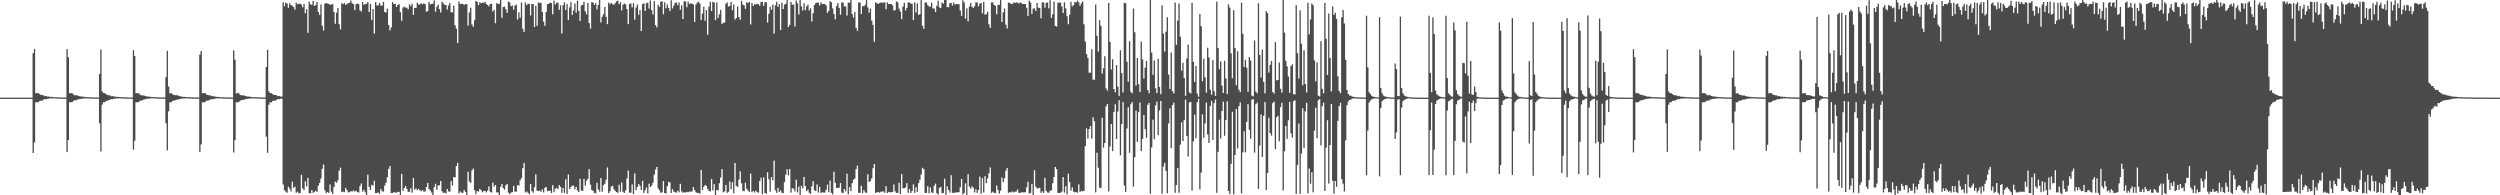 <?xml version="1.0" encoding="UTF-8"?>
<svg xmlns="http://www.w3.org/2000/svg" width="1920" height="150">
  <path d="M0 75.000h1v1.000H0zM1 75.000h1v1.000H1zM2 75.000h1v1.000H2zM3 75.000h1v1.000H3zM4 75.000h1v1.000H4zM5 75.000h1v1.000H5zM6 75.000h1v1.000H6zM7 75.000h1v1.000H7zM8 75.000h1v1.000H8zM9 75.000h1v1.000H9zM10 75.000h1v1.000H10zM11 75.000h1v1.000H11zM12 75.000h1v1.000H12zM13 75.000h1v1.000H13zM14 75.000h1v1.000H14zM15 75.000h1v1.000H15zM16 75.000h1v1.000H16zM17 75.000h1v1.000H17zM18 75.000h1v1.000H18zM19 75.000h1v1.000H19zM20 75.000h1v1.000H20zM21 75.000h1v1.000H21zM22 75.000h1v1.000H22zM23 75.000h1v1.000H23zM24 75.000h1v1.000H24zM25 40.865h1v76.641H25zM26 37.681h1v71.665H26zM27 71.635h1v6.862H27zM28 71.480h1v7.130H28zM29 71.546h1v6.862H29zM30 72.315h1v5.214H30zM31 72.984h1v4.305H31zM32 73.000h1v4.296H32zM33 73.322h1v3.138H33zM34 73.890h1v2.168H34zM35 73.666h1v2.502H35zM36 74.206h1v1.678H36zM37 74.142h1v1.616H37zM38 74.462h1v1.028H38zM39 74.332h1v1.289H39zM40 74.542h1v1.000H40zM41 74.593h1v1.000H41zM42 74.643h1v1.000H42zM43 74.707h1v1.000H43zM44 74.757h1v1.000H44zM45 74.808h1v1.000H45zM46 74.805h1v1.000H46zM47 74.828h1v1.000H47zM48 74.888h1v1.000H48zM49 74.870h1v1.000H49zM50 74.888h1v1.000H50zM51 37.807h1v78.999H51zM52 43.929h1v63.631H52zM53 71.638h1v6.887H53zM54 71.464h1v7.095H54zM55 71.679h1v6.729H55zM56 72.530h1v4.884H56zM57 73.297h1v3.623H57zM58 73.029h1v3.967H58zM59 73.299h1v3.129H59zM60 73.672h1v2.502H60zM61 74.055h1v1.904H61zM62 74.142h1v1.719H62zM63 74.146h1v1.598H63zM64 74.323h1v1.295H64zM65 74.565h1v1.000H65zM66 74.533h1v1.000H66zM67 74.670h1v1.000H67zM68 74.643h1v1.000H68zM69 74.716h1v1.000H69zM70 74.762h1v1.000H70zM71 74.810h1v1.000H71zM72 74.847h1v1.000H72zM73 74.831h1v1.000H73zM74 74.867h1v1.000H74zM75 74.888h1v1.000H75zM76 56.767h1v37.917H76zM77 37.999h1v78.349H77zM78 70.189h1v10.158H78zM79 71.461h1v7.072H79zM80 71.578h1v6.972H80zM81 72.336h1v5.200H81zM82 72.952h1v4.367H82zM83 73.160h1v3.774H83zM84 73.270h1v3.305H84zM85 73.920h1v2.151H85zM86 73.668h1v2.518H86zM87 74.229h1v1.634H87zM88 74.151h1v1.625H88zM89 74.382h1v1.257H89zM90 74.348h1v1.266H90zM91 74.540h1v1.000H91zM92 74.583h1v1.000H92zM93 74.643h1v1.000H93zM94 74.686h1v1.000H94zM95 74.776h1v1.000H95zM96 74.764h1v1.000H96zM97 74.812h1v1.000H97zM98 74.842h1v1.000H98zM99 74.831h1v1.000H99zM100 74.870h1v1.000H100zM101 74.886h1v1.000H101zM102 38.624h1v76.316H102zM103 43.023h1v65.051H103zM104 71.670h1v6.876H104zM105 71.459h1v7.137H105zM106 71.702h1v6.688H106zM107 72.512h1v4.921H107zM108 73.288h1v3.996H108zM109 73.141h1v3.738H109zM110 73.293h1v3.168H110zM111 73.679h1v2.502H111zM112 74.050h1v1.900H112zM113 74.155h1v1.687H113zM114 74.171h1v1.556H114zM115 74.327h1v1.298H115zM116 74.565h1v1.000H116zM117 74.535h1v1.000H117zM118 74.574h1v1.000H118zM119 74.645h1v1.000H119zM120 74.712h1v1.000H120zM121 74.764h1v1.000H121zM122 74.810h1v1.000H122zM123 74.837h1v1.000H123zM124 74.828h1v1.000H124zM125 74.867h1v1.000H125zM126 74.870h1v1.000H126zM127 59.306h1v35.298H127zM128 38.992h1v76.506H128zM129 66.410h1v19.162H129zM130 71.803h1v6.741H130zM131 71.461h1v7.153H131zM132 72.368h1v5.150H132zM133 72.947h1v4.376H133zM134 73.141h1v3.861H134zM135 73.112h1v3.495H135zM136 73.217h1v3.294H136zM137 73.672h1v2.522H137zM138 74.039h1v1.916H138zM139 74.144h1v1.614H139zM140 74.403h1v1.222H140zM141 74.334h1v1.282H141zM142 74.540h1v1.000H142zM143 74.538h1v1.000H143zM144 74.645h1v1.000H144zM145 74.691h1v1.000H145zM146 74.707h1v1.000H146zM147 74.757h1v1.000H147zM148 74.808h1v1.000H148zM149 74.849h1v1.000H149zM150 74.826h1v1.000H150zM151 74.872h1v1.000H151zM152 74.892h1v1.000H152zM153 41.988h1v74.739H153zM154 39.159h1v71.750H154zM155 71.649h1v6.887H155zM156 71.471h1v7.162H156zM157 71.542h1v6.802H157zM158 72.473h1v4.964H158zM159 72.956h1v4.303H159zM160 73.167h1v3.815H160zM161 73.263h1v3.207H161zM162 73.872h1v2.204H162zM163 73.663h1v2.518H163zM164 74.206h1v1.669H164zM165 74.160h1v1.593H165zM166 74.444h1v1.048H166zM167 74.352h1v1.252H167zM168 74.529h1v1.000H168zM169 74.586h1v1.000H169zM170 74.643h1v1.000H170zM171 74.702h1v1.000H171zM172 74.762h1v1.000H172zM173 74.817h1v1.000H173zM174 74.808h1v1.000H174zM175 74.828h1v1.000H175zM176 74.865h1v1.000H176zM177 74.870h1v1.000H177zM178 74.890h1v1.000H178zM179 38.697h1v78.397H179zM180 45.868h1v61.764H180zM181 71.766h1v6.757H181zM182 71.478h1v7.159H182zM183 71.681h1v6.676H183zM184 72.961h1v4.346H184zM185 73.247h1v3.587H185zM186 73.176h1v3.667H186zM187 73.315h1v3.163H187zM188 73.656h1v2.531H188zM189 74.050h1v1.893H189zM190 74.149h1v1.710H190zM191 74.181h1v1.545H191zM192 74.359h1v1.243H192zM193 74.581h1v1.000H193zM194 74.531h1v1.000H194zM195 74.668h1v1.000H195zM196 74.643h1v1.000H196zM197 74.721h1v1.000H197zM198 74.767h1v1.000H198zM199 74.805h1v1.000H199zM200 74.844h1v1.000H200zM201 74.824h1v1.000H201zM202 74.867h1v1.000H202zM203 74.888h1v1.000H203zM204 51.485h1v53.414H204zM205 38.315h1v79.047H205zM206 70.134h1v10.300H206zM207 71.487h1v7.024H207zM208 71.535h1v7.102H208zM209 72.322h1v5.180H209zM210 72.965h1v4.305H210zM211 72.869h1v4.390H211zM212 73.240h1v3.383H212zM213 73.904h1v2.117H213zM214 73.666h1v2.522H214zM215 74.206h1v1.639H215zM216 74.155h1v1.604H216zM217 1.703h1v140.014H217zM218 4.827h1v141.195H218zM219 2.035h1v145.164H219zM220 2.703h1v145.329H220zM221 5.967h1v137.457H221zM222 2.465h1v142.433H222zM223 3.877h1v143.198H223zM224 4.381h1v135.164H224zM225 5.438h1v138.831H225zM226 7.434h1v135.873H226zM227 2.032h1v145.974H227zM228 3.273h1v143.884H228zM229 2.856h1v145.605H229zM230 2.824h1v145.276H230zM231 3.543h1v130.685H231zM232 5.608h1v139.078H232zM233 2.978h1v143.035H233zM234 10.114h1v129.119H234zM235 7.054h1v136.057H235zM236 25.195h1v111.411H236zM237 1.339h1v147.004H237zM238 3.376h1v145.118H238zM239 3.699h1v142.250H239zM240 0.705h1v147.450H240zM241 4.610h1v142.699H241zM242 3.797h1v142.726H242zM243 1.460h1v145.827H243zM244 9.224h1v133.358H244zM245 11.440h1v129.062H245zM246 3.445h1v133.658H246zM247 19.753h1v109.914H247zM248 23.470h1v102.901H248zM249 2.939h1v143.179H249zM250 2.204h1v146.162H250zM251 2.751h1v144.724H251zM252 3.021h1v145.102H252zM253 3.719h1v137.906H253zM254 3.305h1v143.923H254zM255 3.211h1v145.729H255zM256 9.153h1v134.528H256zM257 18.295h1v121.159H257zM258 9.711h1v130.650H258zM259 6.205h1v132.266H259zM260 18.604h1v112.489H260zM261 22.533h1v106.167H261zM262 2.396h1v145.139H262zM263 3.227h1v143.937H263zM264 2.357h1v145.203H264zM265 3.738h1v140.618H265zM266 3.136h1v142.861H266zM267 2.348h1v145.402H267zM268 2.094h1v145.480H268zM269 0.364h1v146.434H269zM270 2.568h1v144.603H270zM271 3.195h1v143.028H271zM272 7.750h1v139.389H272zM273 3.314h1v143.101H273zM274 2.744h1v144.729H274zM275 3.154h1v144.756H275zM276 7.961h1v134.962H276zM277 8.871h1v132.003H277zM278 1.545h1v145.647H278zM279 3.728h1v141.994H279zM280 3.056h1v144.630H280zM281 2.888h1v147.102H281zM282 1.556h1v132.584H282zM283 9.258h1v134.198H283zM284 3.046h1v142.907H284zM285 15.466h1v126.462H285zM286 6.963h1v135.626H286zM287 25.816h1v112.988H287zM288 1.566h1v146.697H288zM289 4.241h1v143.980H289zM290 4.150h1v143.649H290zM291 2.335h1v146.349H291zM292 4.301h1v140.886H292zM293 4.173h1v142.712H293zM294 1.433h1v145.708H294zM295 9.240h1v133.363H295zM296 9.554h1v130.749H296zM297 6.578h1v129.428H297zM298 19.180h1v110.486H298zM299 23.380h1v104.121H299zM300 21.053h1v127.130H300zM301 1.591h1v146.784H301zM302 3.101h1v144.360H302zM303 2.900h1v145.045H303zM304 5.399h1v142.548H304zM305 3.852h1v143.452H305zM306 3.149h1v144.260H306zM307 9.373h1v140.625H307zM308 15.932h1v117.636H308zM309 5.763h1v140.808H309zM310 5.111h1v139.293H310zM311 5.855h1v137.011H311zM312 5.903h1v139.172H312zM313 7.180h1v140.165H313zM314 3.259h1v144.061H314zM315 4.745h1v139.906H315zM316 2.843h1v145.134H316zM317 11.490h1v125.185H317zM318 6.068h1v139.549H318zM319 6.070h1v138.629H319zM320 2.065h1v144.019H320zM321 3.516h1v141.579H321zM322 3.255h1v142.918H322zM323 2.543h1v144.367H323zM324 3.307h1v142.628H324zM325 2.513h1v144.596H325zM326 3.161h1v143.946H326zM327 9.036h1v134.649H327zM328 8.526h1v131.992H328zM329 1.479h1v143.628H329zM330 3.392h1v143.019H330zM331 2.971h1v144.914H331zM332 2.902h1v147.095H332zM333 0.259h1v143.413H333zM334 8.890h1v132.285H334zM335 5.212h1v140.504H335zM336 3.655h1v138.840H336zM337 7.008h1v135.310H337zM338 9.581h1v129.362H338zM339 1.250h1v145.663H339zM340 2.561h1v145.546H340zM341 3.710h1v144.299H341zM342 3.848h1v144.752H342zM343 7.388h1v137.778H343zM344 4.211h1v142.793H344zM345 2.321h1v144.894H345zM346 9.354h1v129.760H346zM347 9.503h1v133.042H347zM348 4.353h1v131.648H348zM349 19.400h1v116.872H349zM350 22.053h1v105.428H350zM351 33.087h1v91.988H351zM352 1.122h1v147.457H352zM353 3.104h1v143.955H353zM354 2.946h1v145.033H354zM355 3.049h1v145.036H355zM356 3.852h1v142.051H356zM357 3.145h1v144.285H357zM358 3.154h1v146.844H358zM359 19.720h1v112.225H359zM360 9.563h1v129.913H360zM361 5.866h1v134.605H361zM362 18.803h1v112.061H362zM363 20.549h1v108.868H363zM364 15.459h1v130.694H364zM365 0.643h1v148.437H365zM366 1.492h1v145.251H366zM367 3.914h1v143.218H367zM368 1.726h1v143.301H368zM369 2.504h1v143.587H369zM370 2.035h1v145.603H370zM371 2.216h1v144.539H371zM372 1.279h1v145.283H372zM373 3.003h1v144.777H373zM374 3.866h1v142.536H374zM375 4.910h1v138.245H375zM376 3.051h1v144.237H376zM377 2.877h1v144.969H377zM378 8.871h1v131.422H378zM379 7.654h1v135.596H379zM380 17.816h1v124.246H380zM381 2.403h1v145.342H381zM382 3.243h1v144.592H382zM383 2.879h1v147.118H383zM384 0.000h1v143.495H384zM385 13.733h1v127.457H385zM386 5.312h1v139.174H386zM387 5.127h1v140.570H387zM388 7.132h1v135.093H388zM389 9.853h1v131.474H389zM390 1.172h1v146.766H390zM391 1.918h1v147.231H391zM392 4.790h1v143.145H392zM393 4.207h1v143.392H393zM394 7.349h1v135.393H394zM395 4.282h1v142.843H395zM396 3.513h1v143.717H396zM397 14.955h1v127.290H397zM398 9.439h1v133.083H398zM399 13.584h1v124.963H399zM400 2.023h1v134.857H400zM401 22.083h1v107.092H401zM402 24.637h1v100.426H402zM403 1.927h1v145.818H403zM404 3.921h1v143.140H404zM405 2.923h1v145.063H405zM406 3.053h1v146.155H406zM407 11.856h1v129.435H407zM408 3.026h1v143.768H408zM409 3.195h1v144.788H409zM410 20.778h1v123.056H410zM411 4.431h1v129.494H411zM412 19.762h1v126.691H412zM413 1.911h1v144.852H413zM414 2.463h1v143.889H414zM415 2.042h1v145.264H415zM416 9.144h1v136.292H416zM417 16.589h1v131.154H417zM418 19.782h1v124.409H418zM419 9.148h1v134.489H419zM420 3.179h1v143.738H420zM421 2.854h1v143.717H421zM422 1.980h1v144.507H422zM423 2.353h1v145.894H423zM424 11.021h1v131.152H424zM425 0.476h1v147.130H425zM426 3.474h1v141.488H426zM427 2.044h1v142.264H427zM428 2.076h1v143.170H428zM429 7.519h1v134.608H429zM430 4.118h1v139.384H430zM431 25.758h1v122.303H431zM432 3.873h1v140.460H432zM433 1.792h1v146.336H433zM434 7.674h1v129.996H434zM435 3.129h1v145.743H435zM436 15.443h1v118.542H436zM437 5.644h1v139.597H437zM438 1.671h1v141.932H438zM439 11.522h1v130.980H439zM440 8.112h1v134.514H440zM441 2.731h1v142.630H441zM442 9.762h1v133.820H442zM443 0.524h1v145.679H443zM444 8.331h1v139.206H444zM445 16.129h1v121.170H445zM446 4.170h1v142.110H446zM447 3.838h1v142.815H447zM448 1.371h1v136.004H448zM449 8.718h1v133.779H449zM450 11.023h1v127.842H450zM451 2.184h1v135.079H451zM452 17.715h1v112.173H452zM453 21.986h1v119.849H453zM454 1.616h1v144.260H454zM455 1.884h1v144.683H455zM456 3.726h1v144.408H456zM457 2.387h1v146.084H457zM458 7.146h1v133.230H458zM459 3.854h1v141.650H459zM460 0.000h1v147.086H460zM461 17.194h1v119.527H461zM462 12.838h1v134.395H462zM463 10.954h1v131.287H463zM464 5.399h1v135.745H464zM465 12.872h1v125.132H465zM466 18.517h1v110.099H466zM467 2.003h1v146.308H467zM468 3.298h1v143.607H468zM469 2.220h1v141.044H469zM470 3.218h1v139.414H470zM471 3.715h1v141.566H471zM472 2.428h1v144.216H472zM473 0.964h1v146.482H473zM474 0.526h1v147.592H474zM475 3.204h1v138.691H475zM476 1.756h1v145.560H476zM477 7.970h1v132.088H477zM478 3.575h1v143.779H478zM479 2.666h1v145.509H479zM480 3.328h1v142.973H480zM481 6.976h1v130.179H481zM482 18.517h1v112.454H482zM483 3.069h1v144.889H483zM484 2.609h1v145.340H484zM485 5.658h1v136.008H485zM486 2.479h1v146.526H486zM487 15.177h1v118.037H487zM488 5.772h1v140.325H488zM489 3.539h1v140.080H489zM490 11.435h1v129.806H490zM491 7.690h1v135.006H491zM492 23.870h1v122.122H492zM493 3.113h1v135.802H493zM494 2.534h1v145.567H494zM495 8.471h1v137.666H495zM496 2.477h1v141.431H496zM497 1.991h1v146.523H497zM498 6.573h1v134.480H498zM499 0.304h1v143.301H499zM500 7.800h1v134.690H500zM501 11.119h1v129.240H501zM502 0.806h1v133.356H502zM503 19.370h1v110.834H503zM504 21.096h1v107.112H504zM505 3.710h1v141.016H505zM506 5.299h1v140.916H506zM507 1.289h1v146.782H507zM508 0.959h1v146.738H508zM509 10.909h1v128.165H509zM510 1.769h1v146.489H510zM511 6.377h1v142.266H511zM512 3.385h1v139.645H512zM513 6.070h1v133.479H513zM514 8.537h1v131.630H514zM515 0.224h1v147.974H515zM516 6.480h1v138.771H516zM517 4.330h1v142.788H517zM518 2.222h1v145.326H518zM519 1.920h1v146.157H519zM520 3.989h1v142.422H520zM521 1.868h1v145.864H521zM522 7.404h1v133.731H522zM523 4.120h1v142.813H523zM524 14.664h1v133.374H524zM525 0.961h1v146.674H525zM526 1.094h1v146.796H526zM527 5.550h1v141.822H527zM528 1.250h1v146.464H528zM529 3.005h1v144.111H529zM530 2.440h1v144.704H530zM531 2.925h1v144.120H531zM532 3.335h1v140.273H532zM533 16.889h1v129.055H533zM534 3.417h1v144.184H534zM535 1.955h1v146.292H535zM536 1.355h1v146.754H536zM537 2.774h1v145.983H537zM538 15.344h1v115.155H538zM539 10.373h1v135.434H539zM540 5.205h1v138.322H540zM541 15.912h1v126.109H541zM542 7.793h1v134.928H542zM543 26.685h1v118.366H543zM544 5.129h1v141.458H544zM545 1.332h1v145.713H545zM546 8.494h1v128.913H546zM547 1.369h1v144.889H547zM548 1.959h1v139.462H548zM549 15.470h1v134.528H549zM550 1.826h1v144.024H550zM551 13.765h1v132.420H551zM552 10.982h1v129.721H552zM553 7.514h1v128.893H553zM554 18.361h1v111.465H554zM555 17.402h1v130.316H555zM556 17.370h1v129.632H556zM557 2.914h1v139.124H557zM558 1.918h1v146.217H558zM559 5.054h1v142.232H559zM560 4.532h1v134.839H560zM561 1.540h1v143.841H561zM562 7.885h1v132.152H562zM563 3.500h1v144.871H563zM564 15.047h1v110.092H564zM565 13.811h1v128.963H565zM566 5.010h1v138.563H566zM567 13.037h1v124.871H567zM568 15.163h1v116.496H568zM569 0.668h1v140.062H569zM570 3.520h1v143.010H570zM571 4.035h1v142.843H571zM572 6.816h1v133.527H572zM573 1.707h1v143.280H573zM574 2.408h1v143.921H574zM575 1.497h1v145.912H575zM576 18.782h1v114.537H576zM577 2.271h1v145.372H577zM578 4.562h1v142.058H578zM579 3.255h1v144.564H579zM580 3.399h1v143.019H580zM581 2.989h1v144.498H581zM582 3.241h1v144.729H582zM583 4.424h1v134.592H583zM584 1.483h1v135.001H584zM585 1.435h1v147.663H585zM586 4.454h1v131.747H586zM587 1.614h1v146.516H587zM588 1.632h1v147.166H588zM589 17.281h1v115.027H589zM590 10.595h1v127.059H590zM591 5.166h1v142.017H591zM592 7.402h1v128.533H592zM593 3.445h1v135.017H593zM594 25.859h1v97.543H594zM595 4.035h1v142.083H595zM596 1.346h1v146.789H596zM597 5.283h1v138.984H597zM598 3.195h1v144.255H598zM599 23.110h1v122.994H599zM600 2.069h1v145.885H600zM601 6.958h1v141.467H601zM602 3.506h1v136.398H602zM603 2.950h1v131.129H603zM604 0.000h1v130.019H604zM605 20.787h1v113.921H605zM606 19.025h1v110.820H606zM607 1.474h1v146.468H607zM608 3.719h1v140.817H608zM609 3.493h1v141.371H609zM610 20.403h1v126.604H610zM611 0.364h1v137.620H611zM612 2.536h1v145.251H612zM613 11.128h1v132.195H613zM614 0.000h1v149.998H614zM615 4.893h1v137.856H615zM616 8.077h1v136.562H616zM617 2.557h1v133.319H617zM618 7.757h1v135.166H618zM619 4.960h1v141.872H619zM620 3.603h1v142.012H620zM621 8.091h1v139.952H621zM622 6.420h1v142.424H622zM623 16.512h1v126.604H623zM624 10.110h1v129.041H624zM625 3.861h1v142.268H625zM626 2.362h1v144.358H626zM627 1.891h1v139.739H627zM628 2.042h1v145.871H628zM629 4.159h1v139.313H629zM630 1.897h1v146.255H630zM631 3.101h1v144.511H631zM632 2.962h1v144.903H632zM633 3.113h1v144.759H633zM634 4.189h1v141.593H634zM635 9.890h1v131.893H635zM636 8.313h1v139.352H636zM637 0.762h1v137.904H637zM638 1.842h1v146.235H638zM639 6.464h1v142.804H639zM640 10.808h1v121.088H640zM641 14.845h1v125.555H641zM642 4.665h1v139.609H642zM643 2.266h1v142.175H643zM644 6.104h1v138.023H644zM645 11.288h1v129.302H645zM646 1.872h1v146.082H646zM647 1.875h1v146.276H647zM648 4.868h1v140.261H648zM649 4.939h1v142.072H649zM650 12.003h1v121.367H650zM651 1.952h1v147.153H651zM652 2.179h1v141.568H652zM653 0.011h1v146.871H653zM654 10.796h1v129.916H654zM655 13.451h1v124.649H655zM656 9.059h1v128.046H656zM657 21.423h1v108.465H657zM658 23.728h1v103.443H658zM659 1.875h1v146.251H659zM660 1.875h1v146.253H660zM661 10.824h1v131.820H661zM662 4.688h1v143.681H662zM663 4.866h1v141.051H663zM664 3.662h1v144.095H664zM665 0.000h1v148.116H665zM666 5.754h1v128.064H666zM667 9.743h1v130.030H667zM668 6.587h1v132.436H668zM669 15.768h1v121.149H669zM670 19.114h1v110.044H670zM671 32.103h1v93.787H671zM672 1.927h1v146.228H672zM673 2.472h1v145.251H673zM674 3.010h1v144.356H674zM675 2.431h1v145.592H675zM676 1.875h1v145.404H676zM677 2.209h1v144.846H677zM678 1.859h1v145.196H678zM679 1.826h1v146.175H679zM680 7.054h1v135.954H680zM681 1.891h1v146.258H681zM682 3.108h1v144.234H682zM683 3.058h1v144.713H683zM684 3.108h1v144.523H684zM685 4.090h1v143.420H685zM686 8.064h1v133.669H686zM687 7.789h1v139.174H687zM688 1.124h1v146.997H688zM689 1.781h1v146.331H689zM690 6.654h1v133.770H690zM691 8.933h1v139.991H691zM692 14.687h1v118.980H692zM693 4.996h1v139.581H693zM694 2.161h1v142.431H694zM695 8.043h1v135.892H695zM696 6.091h1v134.539H696zM697 1.872h1v146.223H697zM698 1.913h1v143.264H698zM699 2.701h1v145.461H699zM700 2.861h1v143.871H700zM701 15.470h1v126.125H701zM702 1.801h1v146.322H702zM703 9.693h1v134.072H703zM704 2.637h1v144.857H704zM705 11.465h1v129.163H705zM706 10.815h1v127.235H706zM707 0.055h1v133.999H707zM708 19.782h1v109.085H708zM709 22.131h1v107.762H709zM710 1.934h1v146.210H710zM711 1.877h1v146.249H711zM712 3.967h1v139.075H712zM713 4.935h1v143.562H713zM714 5.193h1v138.744H714zM715 1.991h1v145.809H715zM716 6.466h1v141.673H716zM717 6.628h1v136.022H717zM718 9.224h1v131.804H718zM719 4.417h1v143.976H719zM720 0.595h1v148.817H720zM721 5.676h1v138.622H721zM722 6.173h1v137.272H722zM723 1.891h1v146.473H723zM724 2.769h1v145.365H724zM725 0.000h1v137.274H725zM726 0.000h1v149.611H726zM727 5.450h1v137.720H727zM728 5.537h1v140.382H728zM729 2.518h1v145.399H729zM730 2.206h1v132.355H730zM731 4.227h1v143.880H731zM732 1.870h1v146.269H732zM733 3.575h1v144.392H733zM734 3.040h1v144.669H734zM735 3.149h1v144.601H735zM736 3.225h1v144.315H736zM737 8.096h1v135.674H737zM738 12.170h1v125.272H738zM739 0.197h1v149.146H739zM740 1.911h1v146.288H740zM741 14.298h1v126.551H741zM742 6.374h1v143.369H742zM743 16.340h1v117.469H743zM744 5.093h1v138.272H744zM745 2.232h1v142.712H745zM746 5.196h1v137.913H746zM747 6.102h1v138.080H747zM748 4.836h1v142.950H748zM749 1.840h1v143.481H749zM750 1.916h1v146.221H750zM751 4.926h1v140.984H751zM752 2.822h1v132.820H752zM753 2.332h1v146.464H753zM754 10.206h1v126.624H754zM755 1.408h1v146.388H755zM756 11.261h1v123.997H756zM757 10.867h1v129.877H757zM758 9.002h1v128.075H758zM759 18.633h1v114.480H759zM760 21.421h1v107.142H760zM761 1.875h1v146.255H761zM762 1.875h1v145.329H762zM763 3.777h1v144.349H763zM764 4.617h1v143.683H764zM765 10.915h1v131.545H765zM766 3.728h1v142.191H766zM767 3.781h1v144.896H767zM768 0.000h1v146.434H768zM769 16.871h1v119.476H769zM770 9.487h1v130.316H770zM771 6.480h1v130.522H771zM772 18.890h1v112.166H772zM773 21.854h1v107.240H773zM774 1.881h1v146.251H774zM775 2.184h1v145.274H775zM776 2.996h1v144.756H776zM777 2.955h1v144.113H777zM778 1.875h1v145.908H778zM779 2.225h1v145.045H779zM780 1.849h1v145.212H780zM781 1.996h1v143.527H781zM782 2.740h1v145.367H782zM783 1.813h1v146.333H783zM784 2.529h1v145.086H784zM785 3.056h1v144.649H785zM786 3.053h1v144.711H786zM787 3.101h1v144.495H787zM788 5.921h1v137.906H788zM789 12.218h1v127.293H789zM790 0.451h1v148.208H790zM791 1.950h1v146.173H791zM792 10.668h1v130.547H792zM793 6.610h1v143.388H793zM794 6.418h1v124.372H794zM795 8.331h1v135.004H795zM796 2.319h1v142.385H796zM797 5.818h1v138.753H797zM798 6.111h1v138.132H798zM799 14.083h1v134.045H799zM800 1.865h1v145.004H800zM801 1.886h1v146.253H801zM802 5.928h1v130.627H802zM803 2.179h1v144.399H803zM804 1.902h1v145.898H804zM805 6.436h1v141.632H805zM806 0.144h1v146.370H806zM807 13.728h1v132.381H807zM808 10.913h1v129.815H808zM809 1.241h1v134.731H809zM810 19.860h1v108.371H810zM811 20.375h1v109.504H811zM812 1.975h1v146.169H812zM813 2.090h1v146.036H813zM814 1.875h1v146.249H814zM815 4.912h1v142.243H815zM816 10.048h1v125.919H816zM817 1.813h1v146.116H817zM818 6.519h1v136.501H818zM819 12.499h1v136.761H819zM820 18.571h1v114.770H820zM821 11.304h1v128.558H821zM822 1.371h1v145.074H822zM823 4.866h1v138.984H823zM824 3.923h1v143.280H824zM825 1.659h1v146.027H825zM826 1.845h1v145.631H826zM827 0.433h1v147.640H827zM828 1.673h1v139.950H828zM829 4.509h1v142.868H829zM830 2.598h1v143.951H830zM831 1.112h1v145.876H831zM832 18.615h1v127.936H832zM833 31.911h1v80.358H833zM834 41.597h1v57.012H834zM835 44.524h1v61.947H835zM836 55.801h1v43.309H836zM837 55.783h1v41.006H837zM838 37.832h1v68.596H838zM839 61.121h1v28.935H839zM840 61.256h1v31.863H840zM841 3.481h1v144.285H841zM842 27.431h1v89.843H842zM843 39.606h1v89.234H843zM844 15.482h1v128.567H844zM845 19.819h1v124.702H845zM846 56.568h1v33.902H846zM847 52.425h1v61.008H847zM848 43.160h1v66.655H848zM849 67.918h1v13.726H849zM850 69.523h1v10.359H850zM851 2.273h1v144.711H851zM852 32.201h1v80.331H852zM853 53.336h1v41.911H853zM854 45.493h1v70.589H854zM855 68.333h1v17.731H855zM856 70.880h1v9.185H856zM857 49.960h1v56.731H857zM858 66.550h1v19.102H858zM859 73.613h1v3.339H859zM860 38.644h1v80.642H860zM861 56.124h1v39.221H861zM862 71.029h1v7.471H862zM863 2.101h1v140.373H863zM864 2.490h1v144.852H864zM865 47.475h1v51.258H865zM866 62.789h1v19.572H866zM867 31.680h1v85.703H867zM868 70.468h1v9.554H868zM869 71.686h1v6.761H869zM870 6.571h1v136.768H870zM871 24.792h1v95.959H871zM872 65.664h1v19.254H872zM873 44.520h1v64.453H873zM874 64.636h1v21.476H874zM875 70.745h1v7.956H875zM876 31.835h1v84.167H876zM877 45.634h1v61.070H877zM878 60.381h1v27.926H878zM879 51.970h1v47.264H879zM880 46.880h1v58.971H880zM881 69.152h1v11.343H881zM882 71.651h1v7.416H882zM883 0.000h1v148.773H883zM884 40.398h1v72.826H884zM885 57.433h1v34.463H885zM886 46.539h1v60.354H886zM887 67.838h1v13.103H887zM888 71.457h1v6.567H888zM889 45.074h1v58.811H889zM890 66.799h1v17.924H890zM891 72.352h1v5.214H891zM892 4.090h1v144.701H892zM893 25.756h1v102.084H893zM894 39.651h1v85.380H894zM895 24.319h1v106.979H895zM896 13.268h1v135.139H896zM897 57.266h1v37.560H897zM898 68.374h1v14.763H898zM899 40.334h1v73.544H899zM900 70.070h1v10.567H900zM901 71.736h1v7.098H901zM902 1.962h1v146.043H902zM903 34.481h1v107.579H903zM904 15.841h1v113.081H904zM905 2.680h1v145.322H905zM906 28.162h1v82.928H906zM907 54.298h1v39.711H907zM908 48.203h1v60.118H908zM909 59.946h1v32.364H909zM910 73.569h1v2.941H910zM911 44.923h1v59.493H911zM912 34.181h1v86.018H912zM913 71.029h1v7.624H913zM914 71.725h1v6.557H914zM915 2.170h1v144.221H915zM916 47.500h1v61.066H916zM917 62.890h1v25.124H917zM918 50.658h1v55.440H918zM919 71.812h1v6.635H919zM920 74.265h1v1.611H920zM921 10.778h1v134.679H921zM922 20.073h1v112.543H922zM923 62.341h1v25.534H923zM924 45.087h1v60.709H924zM925 59.395h1v35.431H925zM926 71.107h1v7.732H926zM927 36.669h1v66.648H927zM928 44.202h1v65.630H928zM929 68.873h1v12.513H929zM930 72.723h1v4.772H930zM931 46.186h1v61.304H931zM932 70.107h1v9.107H932zM933 73.714h1v2.751H933zM934 1.234h1v146.837H934zM935 36.937h1v79.637H935zM936 53.144h1v38.832H936zM937 47.145h1v59.159H937zM938 65.682h1v19.595H938zM939 71.496h1v6.594H939zM940 46.671h1v57.630H940zM941 60.276h1v31.918H941zM942 72.283h1v5.511H942zM943 3.300h1v143.385H943zM944 5.885h1v143.184H944zM945 40.940h1v84.879H945zM946 60.088h1v25.800H946zM947 7.777h1v141.447H947zM948 36.850h1v82.137H948zM949 65.492h1v18.201H949zM950 39.342h1v74.615H950zM951 68.855h1v12.778H951zM952 70.754h1v7.908H952zM953 1.973h1v146.622H953zM954 25.955h1v90.964H954zM955 51.389h1v49.471H955zM956 45.918h1v71.123H956zM957 52.020h1v41.576H957zM958 70.516h1v9.521H958zM959 43.803h1v55.877H959zM960 46.490h1v60.081H960zM961 73.462h1v3.051H961zM962 74.052h1v2.097H962zM963 31.071h1v86.135H963zM964 70.226h1v9.840H964zM965 71.667h1v7.180H965zM966 2.497h1v142.541H966zM967 42.171h1v69.660H967zM968 59.621h1v28.301H968zM969 38.132h1v82.397H969zM970 62.798h1v26.198H970zM971 71.658h1v6.795H971zM972 8.617h1v137.336H972zM973 10.103h1v122.704H973zM974 55.749h1v34.731H974zM975 49.800h1v52.329H975zM976 46.861h1v57.305H976zM977 70.676h1v8.517H977zM978 71.869h1v6.157H978zM979 32.357h1v82.196H979zM980 61.688h1v28.306H980zM981 61.452h1v27.551H981zM982 47.992h1v60.512H982zM983 68.161h1v14.044H983zM984 71.205h1v7.732H984zM985 0.000h1v146.214H985zM986 25.051h1v91.118H986zM987 46.726h1v49.974H987zM988 50.958h1v55.639H988zM989 58.765h1v33.616H989zM990 71.310h1v6.995H990zM991 50.681h1v51.741H991zM992 49.352h1v56.374H992zM993 72.340h1v5.358H993zM994 72.528h1v4.495H994zM995 3.939h1v144.971H995zM996 40.821h1v85.803H996zM997 60.347h1v34.486H997zM998 7.919h1v140.991H998zM999 33.575h1v84.332H999zM1000 65.488h1v17.651H1000zM1001 38.605h1v75.092H1001zM1002 64.437h1v21.018H1002zM1003 71.017h1v8.009H1003zM1004 2.156h1v146.361H1004zM1005 26.379h1v103.125H1005zM1006 14.955h1v126.215H1006zM1007 2.689h1v129.618H1007zM1008 3.992h1v143.694H1008zM1009 46.365h1v53.929H1009zM1010 62.487h1v20.304H1010zM1011 47.921h1v58.276H1011zM1012 73.414h1v3.534H1012zM1013 74.082h1v2.060H1013zM1014 31.641h1v80.013H1014zM1015 68.177h1v13.406H1015zM1016 71.640h1v7.212H1016zM1017 2.257h1v144.381H1017zM1018 29.823h1v83.478H1018zM1019 57.568h1v34.726H1019zM1020 10.343h1v130.680H1020zM1021 44.515h1v66.907H1021zM1022 70.264h1v9.556H1022zM1023 5.019h1v133.781H1023zM1024 11.410h1v137.398H1024zM1025 9.837h1v129.140H1025zM1026 14.477h1v128.959H1026zM1027 58.601h1v34.232H1027zM1028 69.935h1v11.575H1028zM1029 71.555h1v7.450H1029zM1030 13.316h1v124.260H1030zM1031 7.711h1v133.351H1031zM1032 18.089h1v129.009H1032zM1033 45.863h1v61.910H1033zM1034 69.047h1v11.785H1034zM1035 72.208h1v5.701H1035zM1036 73.338h1v3.456H1036zM1037 73.551h1v2.891H1037zM1038 74.117h1v1.630H1038zM1039 74.288h1v1.270H1039zM1040 74.501h1v1.000H1040zM1041 74.652h1v1.000H1041zM1042 74.748h1v1.000H1042zM1043 74.778h1v1.000H1043zM1044 74.833h1v1.000H1044zM1045 74.870h1v1.000H1045zM1046 74.881h1v1.000H1046zM1047 74.899h1v1.000H1047zM1048 74.922h1v1.000H1048zM1049 12.092h1v122.495H1049zM1050 51.720h1v48.461H1050zM1051 70.878h1v7.846H1051zM1052 72.205h1v4.935H1052zM1053 73.565h1v2.703H1053zM1054 74.215h1v1.687H1054zM1055 74.426h1v1.213H1055zM1056 74.615h1v1.000H1056zM1057 74.689h1v1.000H1057zM1058 74.842h1v1.000H1058zM1059 13.193h1v122.273H1059zM1060 67.490h1v15.553H1060zM1061 71.619h1v6.084H1061zM1062 73.311h1v3.381H1062zM1063 74.009h1v2.161H1063zM1064 74.224h1v1.655H1064zM1065 74.476h1v1.000H1065zM1066 74.682h1v1.000H1066zM1067 74.762h1v1.000H1067zM1068 74.847h1v1.000H1068zM1069 74.886h1v1.000H1069zM1070 74.902h1v1.000H1070zM1071 48.731h1v57.964H1071zM1072 53.025h1v48.688H1072zM1073 73.604h1v2.921H1073zM1074 73.865h1v2.293H1074zM1075 12.822h1v121.749H1075zM1076 67.641h1v14.989H1076zM1077 71.679h1v6.079H1077zM1078 73.336h1v3.488H1078zM1079 73.931h1v2.232H1079zM1080 74.233h1v1.657H1080zM1081 74.464h1v1.000H1081zM1082 74.668h1v1.000H1082zM1083 74.739h1v1.000H1083zM1084 74.849h1v1.000H1084zM1085 74.879h1v1.000H1085zM1086 74.899h1v1.000H1086zM1087 74.929h1v1.000H1087zM1088 74.940h1v1.000H1088zM1089 74.950h1v1.000H1089zM1090 74.961h1v1.000H1090zM1091 74.979h1v1.000H1091zM1092 74.984h1v1.000H1092zM1093 74.989h1v1.000H1093zM1094 74.991h1v1.000H1094zM1095 74.993h1v1.000H1095zM1096 74.993h1v1.000H1096zM1097 12.051h1v122.440H1097zM1098 55.987h1v44.069H1098zM1099 70.857h1v7.869H1099zM1100 13.326h1v121.040H1100zM1101 26.113h1v88.854H1101zM1102 69.573h1v10.240H1102zM1103 72.320h1v4.928H1103zM1104 73.288h1v3.305H1104zM1105 74.043h1v1.952H1105zM1106 74.318h1v1.373H1106zM1107 74.572h1v1.000H1107zM1108 74.638h1v1.000H1108zM1109 74.773h1v1.000H1109zM1110 12.108h1v122.491H1110zM1111 59.946h1v24.944H1111zM1112 71.649h1v6.210H1112zM1113 72.883h1v4.259H1113zM1114 73.961h1v2.319H1114zM1115 74.217h1v1.657H1115zM1116 17.171h1v117.323H1116zM1117 23.270h1v84.917H1117zM1118 69.326h1v10.728H1118zM1119 72.256h1v4.974H1119zM1120 73.471h1v3.204H1120zM1121 74.149h1v1.689H1121zM1122 74.332h1v1.259H1122zM1123 48.221h1v60.519H1123zM1124 48.569h1v60.970H1124zM1125 56.392h1v32.986H1125zM1126 16.688h1v116.457H1126zM1127 58.184h1v27.358H1127zM1128 71.841h1v6.223H1128zM1129 46.859h1v63.000H1129zM1130 72.523h1v6.633H1130zM1131 72.890h1v4.317H1131zM1132 66.401h1v18.922H1132zM1133 70.718h1v8.430H1133zM1134 74.268h1v1.595H1134zM1135 74.561h1v1.000H1135zM1136 74.737h1v1.000H1136zM1137 74.794h1v1.000H1137zM1138 74.854h1v1.000H1138zM1139 74.906h1v1.000H1139zM1140 74.920h1v1.000H1140zM1141 74.947h1v1.000H1141zM1142 74.970h1v1.000H1142zM1143 74.973h1v1.000H1143zM1144 74.979h1v1.000H1144zM1145 74.986h1v1.000H1145zM1146 74.991h1v1.000H1146zM1147 74.993h1v1.000H1147zM1148 74.995h1v1.000H1148zM1149 74.995h1v1.000H1149zM1150 74.995h1v1.000H1150zM1151 17.235h1v116.441H1151zM1152 23.545h1v103.269H1152zM1153 69.447h1v11.124H1153zM1154 71.640h1v5.619H1154zM1155 73.480h1v3.204H1155zM1156 74.194h1v1.625H1156zM1157 74.231h1v1.659H1157zM1158 74.474h1v1.000H1158zM1159 74.684h1v1.000H1159zM1160 74.764h1v1.000H1160zM1161 13.859h1v120.431H1161zM1162 56.426h1v44.330H1162zM1163 70.889h1v7.670H1163zM1164 72.221h1v4.932H1164zM1165 73.547h1v2.740H1165zM1166 74.222h1v1.659H1166zM1167 74.426h1v1.204H1167zM1168 74.613h1v1.000H1168zM1169 74.698h1v1.000H1169zM1170 74.844h1v1.000H1170zM1171 74.847h1v1.000H1171zM1172 74.904h1v1.000H1172zM1173 74.924h1v1.000H1173zM1174 47.015h1v63.194H1174zM1175 73.155h1v3.646H1175zM1176 73.849h1v2.392H1176zM1177 17.008h1v118.021H1177zM1178 57.259h1v43.025H1178zM1179 70.599h1v7.883H1179zM1180 72.043h1v5.244H1180zM1181 73.650h1v2.687H1181zM1182 74.210h1v1.678H1182zM1183 74.414h1v1.225H1183zM1184 74.645h1v1.000H1184zM1185 74.666h1v1.000H1185zM1186 74.833h1v1.000H1186zM1187 74.847h1v1.000H1187zM1188 74.899h1v1.000H1188zM1189 74.918h1v1.000H1189zM1190 74.936h1v1.000H1190zM1191 74.950h1v1.000H1191zM1192 74.961h1v1.000H1192zM1193 74.979h1v1.000H1193zM1194 74.982h1v1.000H1194zM1195 74.986h1v1.000H1195zM1196 74.991h1v1.000H1196zM1197 74.993h1v1.000H1197zM1198 74.993h1v1.000H1198zM1199 16.763h1v116.228H1199zM1200 23.804h1v95.821H1200zM1201 69.484h1v10.929H1201zM1202 71.640h1v5.621H1202zM1203 13.980h1v122.177H1203zM1204 67.706h1v15.390H1204zM1205 71.825h1v6.013H1205zM1206 73.251h1v3.383H1206zM1207 73.931h1v2.360H1207zM1208 74.203h1v1.790H1208zM1209 74.357h1v1.176H1209zM1210 74.636h1v1.000H1210zM1211 74.728h1v1.000H1211zM1212 17.203h1v116.517H1212zM1213 23.492h1v85.366H1213zM1214 69.477h1v10.705H1214zM1215 72.235h1v4.893H1215zM1216 73.492h1v3.186H1216zM1217 74.185h1v1.689H1217zM1218 74.297h1v1.332H1218zM1219 11.902h1v122.653H1219zM1220 67.422h1v15.250H1220zM1221 71.734h1v5.917H1221zM1222 73.304h1v3.383H1222zM1223 74.052h1v2.065H1223zM1224 74.256h1v1.582H1224zM1225 46.667h1v63.368H1225zM1226 73.107h1v3.850H1226zM1227 47.326h1v61.473H1227zM1228 14.161h1v122.292H1228zM1229 23.957h1v86.501H1229zM1230 69.573h1v10.023H1230zM1231 48.237h1v61.230H1231zM1232 55.186h1v41.027H1232zM1233 72.885h1v4.324H1233zM1234 73.618h1v2.937H1234zM1235 66.101h1v19.924H1235zM1236 74.256h1v1.604H1236zM1237 74.476h1v1.016H1237zM1238 74.563h1v1.000H1238zM1239 74.741h1v1.000H1239zM1240 74.789h1v1.000H1240zM1241 74.890h1v1.000H1241zM1242 74.918h1v1.000H1242zM1243 74.922h1v1.000H1243zM1244 74.961h1v1.000H1244zM1245 74.973h1v1.000H1245zM1246 74.977h1v1.000H1246zM1247 74.986h1v1.000H1247zM1248 74.986h1v1.000H1248zM1249 74.993h1v1.000H1249zM1250 74.995h1v1.000H1250zM1251 74.995h1v1.000H1251zM1252 74.995h1v1.000H1252zM1253 74.998h1v1.000H1253zM1254 37.768h1v79.269H1254zM1255 43.948h1v63.483H1255zM1256 71.642h1v6.885H1256zM1257 71.468h1v7.109H1257zM1258 71.677h1v6.734H1258zM1259 72.530h1v4.882H1259zM1260 72.901h1v3.999H1260zM1261 73.064h1v3.946H1261zM1262 73.281h1v3.165H1262zM1263 73.638h1v2.563H1263zM1264 74.036h1v1.923H1264zM1265 74.135h1v1.758H1265zM1266 74.206h1v1.506H1266zM1267 74.329h1v1.293H1267zM1268 74.554h1v1.000H1268zM1269 74.538h1v1.000H1269zM1270 74.668h1v1.000H1270zM1271 74.652h1v1.000H1271zM1272 74.709h1v1.000H1272zM1273 74.764h1v1.000H1273zM1274 74.812h1v1.000H1274zM1275 74.842h1v1.000H1275zM1276 74.828h1v1.000H1276zM1277 74.865h1v1.000H1277zM1278 74.890h1v1.000H1278zM1279 56.824h1v37.887H1279zM1280 37.898h1v78.685H1280zM1281 70.177h1v10.183H1281zM1282 71.461h1v7.066H1282zM1283 71.574h1v6.979H1283zM1284 72.331h1v5.205H1284zM1285 72.942h1v4.372H1285zM1286 73.226h1v3.939H1286zM1287 73.279h1v3.394H1287zM1288 73.885h1v2.181H1288zM1289 73.647h1v2.566H1289zM1290 74.203h1v1.641H1290zM1291 74.165h1v1.595H1291zM1292 74.393h1v1.227H1292zM1293 74.327h1v1.286H1293zM1294 74.531h1v1.000H1294zM1295 74.588h1v1.000H1295zM1296 74.638h1v1.000H1296zM1297 74.698h1v1.000H1297zM1298 74.709h1v1.000H1298zM1299 74.767h1v1.000H1299zM1300 74.805h1v1.000H1300zM1301 74.849h1v1.000H1301zM1302 74.828h1v1.000H1302zM1303 74.867h1v1.000H1303zM1304 74.886h1v1.000H1304zM1305 38.113h1v77.971H1305zM1306 42.719h1v65.160H1306zM1307 71.649h1v6.887H1307zM1308 71.459h1v7.102H1308zM1309 71.686h1v6.715H1309zM1310 72.519h1v4.907H1310zM1311 73.293h1v3.996H1311zM1312 72.778h1v4.381H1312zM1313 73.270h1v3.230H1313zM1314 73.682h1v2.515H1314zM1315 74.059h1v1.886H1315zM1316 74.158h1v1.710H1316zM1317 74.181h1v1.531H1317zM1318 74.332h1v1.275H1318zM1319 74.561h1v1.000H1319zM1320 74.542h1v1.000H1320zM1321 74.590h1v1.000H1321zM1322 74.650h1v1.000H1322zM1323 74.707h1v1.000H1323zM1324 74.767h1v1.000H1324zM1325 74.805h1v1.000H1325zM1326 74.840h1v1.000H1326zM1327 74.828h1v1.000H1327zM1328 74.870h1v1.000H1328zM1329 74.872h1v1.000H1329zM1330 59.642h1v34.914H1330zM1331 38.800h1v76.373H1331zM1332 66.383h1v19.205H1332zM1333 71.812h1v6.734H1333zM1334 71.459h1v7.143H1334zM1335 72.363h1v5.164H1335zM1336 72.949h1v4.374H1336zM1337 73.055h1v3.994H1337zM1338 73.437h1v3.081H1338zM1339 73.265h1v3.204H1339zM1340 73.677h1v2.490H1340zM1341 74.011h1v1.962H1341zM1342 74.149h1v1.611H1342zM1343 74.403h1v1.231H1343zM1344 74.343h1v1.284H1344zM1345 74.538h1v1.000H1345zM1346 74.542h1v1.000H1346zM1347 74.677h1v1.000H1347zM1348 74.648h1v1.000H1348zM1349 74.712h1v1.000H1349zM1350 74.764h1v1.000H1350zM1351 74.808h1v1.000H1351zM1352 74.842h1v1.000H1352zM1353 74.826h1v1.000H1353zM1354 74.867h1v1.000H1354zM1355 74.890h1v1.000H1355zM1356 42.924h1v72.883H1356zM1357 39.187h1v71.990H1357zM1358 71.667h1v6.876H1358zM1359 71.461h1v7.159H1359zM1360 71.551h1v6.818H1360zM1361 72.480h1v4.958H1361zM1362 72.949h1v4.326H1362zM1363 73.185h1v3.726H1363zM1364 73.265h1v3.200H1364zM1365 73.917h1v2.181H1365zM1366 73.700h1v2.465H1366zM1367 74.222h1v1.646H1367zM1368 74.153h1v1.607H1368zM1369 74.469h1v1.039H1369zM1370 74.327h1v1.307H1370zM1371 74.531h1v1.000H1371zM1372 74.577h1v1.000H1372zM1373 74.645h1v1.000H1373zM1374 74.705h1v1.000H1374zM1375 74.762h1v1.000H1375zM1376 74.815h1v1.000H1376zM1377 74.808h1v1.000H1377zM1378 74.824h1v1.000H1378zM1379 74.870h1v1.000H1379zM1380 74.872h1v1.000H1380zM1381 74.890h1v1.000H1381zM1382 38.912h1v78.017H1382zM1383 45.795h1v61.956H1383zM1384 71.768h1v6.763H1384zM1385 71.475h1v7.157H1385zM1386 71.684h1v6.667H1386zM1387 72.958h1v4.351H1387zM1388 73.135h1v3.747H1388zM1389 73.121h1v3.799H1389zM1390 73.238h1v3.248H1390zM1391 73.679h1v2.527H1391zM1392 74.050h1v1.916H1392zM1393 74.155h1v1.721H1393zM1394 63.879h1v22.362H1394zM1395 12.930h1v131.854H1395zM1396 66.891h1v15.862H1396zM1397 73.091h1v4.314H1397zM1398 73.677h1v2.561H1398zM1399 74.025h1v1.797H1399zM1400 74.501h1v1.000H1400zM1401 74.524h1v1.000H1401zM1402 74.728h1v1.000H1402zM1403 74.776h1v1.000H1403zM1404 11.217h1v135.949H1404zM1405 40.931h1v66.053H1405zM1406 70.844h1v7.551H1406zM1407 55.788h1v39.054H1407zM1408 38.605h1v78.678H1408zM1409 70.022h1v10.382H1409zM1410 63.776h1v25.285H1410zM1411 11.014h1v127.114H1411zM1412 9.940h1v132.957H1412zM1413 42.474h1v66.671H1413zM1414 9.716h1v134.539H1414zM1415 62.505h1v23.726H1415zM1416 72.036h1v5.569H1416zM1417 11.565h1v135.915H1417zM1418 55.550h1v46.298H1418zM1419 71.425h1v6.628H1419zM1420 8.812h1v136.823H1420zM1421 7.359h1v135.166H1421zM1422 8.608h1v128.313H1422zM1423 18.876h1v129.053H1423zM1424 64.229h1v21.931H1424zM1425 71.574h1v6.919H1425zM1426 62.153h1v28.574H1426zM1427 5.365h1v142.971H1427zM1428 8.787h1v133.118H1428zM1429 10.467h1v129.494H1429zM1430 50.842h1v49.839H1430zM1431 70.292h1v9.524H1431zM1432 72.384h1v4.834H1432zM1433 4.353h1v139.080H1433zM1434 10.652h1v134.452H1434zM1435 0.089h1v138.062H1435zM1436 33.332h1v82.054H1436zM1437 65.101h1v18.427H1437zM1438 69.644h1v9.879H1438zM1439 6.148h1v137.933H1439zM1440 9.251h1v134.557H1440zM1441 5.328h1v135.603H1441zM1442 2.834h1v126.130H1442zM1443 55.898h1v36.001H1443zM1444 69.937h1v10.600H1444zM1445 72.478h1v5.310H1445zM1446 5.683h1v142.152H1446zM1447 3.946h1v141.119H1447zM1448 7.056h1v132.330H1448zM1449 7.899h1v136.551H1449zM1450 3.893h1v143.786H1450zM1451 4.454h1v142.957H1451zM1452 4.964h1v143.044H1452zM1453 6.402h1v133.601H1453zM1454 5.770h1v139.810H1454zM1455 16.866h1v133.131H1455zM1456 0.000h1v142.861H1456zM1457 1.911h1v146.608H1457zM1458 7.054h1v139.146H1458zM1459 4.102h1v142.669H1459zM1460 14.598h1v126.574H1460zM1461 5.898h1v137.048H1461zM1462 2.458h1v143.303H1462zM1463 5.802h1v136.391H1463zM1464 8.681h1v133.715H1464zM1465 3.104h1v144.884H1465zM1466 2.518h1v141.927H1466zM1467 4.612h1v141.751H1467zM1468 5.784h1v140.639H1468zM1469 12.057h1v128.929H1469zM1470 3.623h1v144.823H1470zM1471 1.128h1v142.394H1471zM1472 5.235h1v140.357H1472zM1473 10.430h1v130.948H1473zM1474 12.829h1v125.459H1474zM1475 3.637h1v133.019H1475zM1476 21.911h1v107.721H1476zM1477 24.504h1v100.644H1477zM1478 3.303h1v141.740H1478zM1479 1.877h1v146.267H1479zM1480 4.058h1v137.370H1480zM1481 3.049h1v145.303H1481zM1482 7.185h1v138.231H1482zM1483 3.147h1v144.198H1483zM1484 1.376h1v146.924H1484zM1485 13.820h1v117.787H1485zM1486 11.117h1v127.940H1486zM1487 3.603h1v136.420H1487zM1488 18.885h1v119.588H1488zM1489 20.602h1v108.687H1489zM1490 31.794h1v94.059H1490zM1491 0.755h1v146.560H1491zM1492 4.635h1v140.105H1492zM1493 3.092h1v143.623H1493zM1494 2.975h1v141.605H1494zM1495 3.321h1v142.724H1495zM1496 2.023h1v145.324H1496zM1497 0.000h1v146.510H1497zM1498 2.520h1v145.420H1498zM1499 12.273h1v130.582H1499zM1500 2.071h1v145.464H1500zM1501 10.888h1v132.088H1501zM1502 3.211h1v144.340H1502zM1503 2.765h1v145.367H1503zM1504 5.264h1v133.360H1504zM1505 7.681h1v135.473H1505zM1506 11.240h1v134.569H1506zM1507 5.010h1v140.330H1507zM1508 3.026h1v145.077H1508zM1509 8.407h1v133.001H1509zM1510 3.415h1v145.049H1510zM1511 14.827h1v119.295H1511zM1512 4.482h1v139.268H1512zM1513 2.888h1v141.504H1513zM1514 9.725h1v132.969H1514zM1515 6.367h1v134.530H1515zM1516 1.900h1v144.612H1516zM1517 18.633h1v125.670H1517zM1518 2.186h1v145.706H1518zM1519 26.733h1v119.570H1519zM1520 3.495h1v140.369H1520zM1521 1.671h1v147.107H1521zM1522 10.139h1v132.925H1522zM1523 1.655h1v145.319H1523zM1524 11.865h1v129.286H1524zM1525 10.595h1v128.007H1525zM1526 0.000h1v134.184H1526zM1527 19.947h1v110.360H1527zM1528 23.257h1v104.885H1528zM1529 2.808h1v143.513H1529zM1530 1.875h1v141.408H1530zM1531 4.120h1v144.012H1531zM1532 4.598h1v142.687H1532zM1533 7.148h1v133.372H1533zM1534 1.753h1v146.217H1534zM1535 6.509h1v142.895H1535zM1536 2.268h1v139.794H1536zM1537 8.801h1v132.527H1537zM1538 2.859h1v146.619H1538zM1539 4.296h1v141.515H1539zM1540 6.070h1v138.471H1540zM1541 6.075h1v137.439H1541zM1542 5.054h1v139.961H1542zM1543 4.221h1v141.998H1543zM1544 0.620h1v147.034H1544zM1545 4.589h1v145.409H1545zM1546 9.879h1v131.941H1546zM1547 5.905h1v139.812H1547zM1548 1.197h1v146.542H1548zM1549 10.345h1v137.425H1549zM1550 1.220h1v146.429H1550zM1551 3.035h1v144.063H1551zM1552 1.522h1v145.880H1552zM1553 2.692h1v144.406H1553zM1554 3.401h1v143.990H1554zM1555 1.742h1v137.762H1555zM1556 1.984h1v141.506H1556zM1557 18.295h1v112.690H1557zM1558 2.138h1v146.164H1558zM1559 2.145h1v146.068H1559zM1560 0.835h1v135.331H1560zM1561 8.400h1v141.598H1561zM1562 11.957h1v121.303H1562zM1563 4.623h1v138.629H1563zM1564 5.207h1v139.561H1564zM1565 10.300h1v127.659H1565zM1566 5.914h1v136.810H1566zM1567 20.549h1v127.043H1567zM1568 3.477h1v135.855H1568zM1569 1.515h1v145.589H1569zM1570 9.322h1v130.662H1570zM1571 4.610h1v141.339H1571zM1572 1.536h1v148.462H1572zM1573 10.261h1v126.089H1573zM1574 1.206h1v144.456H1574zM1575 11.240h1v124.271H1575zM1576 10.606h1v130.298H1576zM1577 1.815h1v138.620H1577zM1578 18.379h1v112.317H1578zM1579 15.841h1v131.923H1579zM1580 2.163h1v145.523H1580zM1581 14.932h1v128.323H1581zM1582 1.897h1v146.239H1582zM1583 4.498h1v144.573H1583zM1584 14.447h1v124.269H1584zM1585 5.253h1v139.783H1585zM1586 7.814h1v139.579H1586zM1587 1.998h1v145.017H1587zM1588 4.520h1v137.968H1588zM1589 11.009h1v124.434H1589zM1590 6.207h1v131.110H1590zM1591 18.908h1v112.653H1591zM1592 21.696h1v107.730H1592zM1593 1.222h1v145.789H1593zM1594 3.030h1v140.538H1594zM1595 4.836h1v141.241H1595zM1596 4.227h1v139.556H1596zM1597 2.449h1v142.985H1597zM1598 2.307h1v144.518H1598zM1599 0.000h1v146.725H1599zM1600 1.630h1v140.378H1600zM1601 2.943h1v144.683H1601zM1602 2.717h1v144.820H1602zM1603 5.022h1v141.087H1603zM1604 3.230h1v142.783H1604zM1605 2.900h1v144.466H1605zM1606 3.129h1v144.804H1606zM1607 1.295h1v136.491H1607zM1608 10.844h1v125.212H1608zM1609 1.982h1v146.024H1609zM1610 2.229h1v134.761H1610zM1611 11.034h1v137.176H1611zM1612 6.642h1v143.216H1612zM1613 14.342h1v115.368H1613zM1614 8.350h1v134.821H1614zM1615 1.726h1v143.124H1615zM1616 15.152h1v123.946H1616zM1617 5.926h1v137.210H1617zM1618 23.566h1v123.420H1618zM1619 2.371h1v143.859H1619zM1620 1.556h1v146.434H1620zM1621 4.960h1v140.323H1621zM1622 2.202h1v144.223H1622zM1623 1.744h1v146.562H1623zM1624 5.802h1v142.232H1624zM1625 0.000h1v147.965H1625zM1626 11.472h1v135.917H1626zM1627 10.574h1v130.300H1627zM1628 5.319h1v130.717H1628zM1629 20.490h1v105.187H1629zM1630 20.538h1v109.216H1630zM1631 30.421h1v116.206H1631zM1632 2.037h1v140.314H1632zM1633 1.110h1v146.960H1633zM1634 5.974h1v140.462H1634zM1635 5.386h1v142.403H1635zM1636 2.161h1v142.706H1636zM1637 5.969h1v137.125H1637zM1638 16.088h1v131.996H1638zM1639 2.653h1v141.076H1639zM1640 19.991h1v128.135H1640zM1641 6.077h1v122.614H1641zM1642 8.421h1v134.985H1642zM1643 2.106h1v145.189H1643zM1644 3.310h1v143.992H1644zM1645 10.487h1v134.740H1645zM1646 16.640h1v130.973H1646zM1647 22.893h1v120.726H1647zM1648 3.184h1v142.239H1648zM1649 2.847h1v144.061H1649zM1650 2.238h1v144.333H1650zM1651 1.575h1v143.900H1651zM1652 1.630h1v146.375H1652zM1653 5.738h1v142.323H1653zM1654 2.767h1v142.378H1654zM1655 5.406h1v140.682H1655zM1656 3.106h1v144.585H1656zM1657 3.143h1v144.923H1657zM1658 8.462h1v134.257H1658zM1659 7.526h1v133.472H1659zM1660 0.000h1v149.998H1660zM1661 10.467h1v130.476H1661zM1662 1.694h1v146.601H1662zM1663 2.888h1v146.118H1663zM1664 15.935h1v117.345H1664zM1665 10.238h1v127.677H1665zM1666 5.885h1v139.968H1666zM1667 3.136h1v137.322H1667zM1668 7.862h1v135.088H1668zM1669 9.233h1v130.181H1669zM1670 1.838h1v144.983H1670zM1671 1.945h1v144.088H1671zM1672 5.223h1v136.874H1672zM1673 5.539h1v140.302H1673zM1674 12.479h1v128.773H1674zM1675 3.069h1v141.607H1675zM1676 1.886h1v142.065H1676zM1677 3.550h1v143.321H1677zM1678 10.776h1v129.922H1678zM1679 2.662h1v133.955H1679zM1680 18.652h1v117.945H1680zM1681 21.984h1v105.526H1681zM1682 33.112h1v110.937H1682zM1683 2.536h1v142.852H1683zM1684 1.836h1v146.320H1684zM1685 4.825h1v137.682H1685zM1686 2.339h1v146.152H1686zM1687 4.383h1v141.232H1687zM1688 3.177h1v144.459H1688zM1689 0.000h1v147.414H1689zM1690 22.199h1v114.832H1690zM1691 11.513h1v127.647H1691zM1692 5.049h1v139.066H1692zM1693 12.852h1v124.992H1693zM1694 15.660h1v115.778H1694zM1695 6.258h1v140.863H1695zM1696 2.886h1v146.091H1696zM1697 2.525h1v144.642H1697zM1698 2.124h1v145.454H1698zM1699 2.973h1v142.218H1699zM1700 1.586h1v145.660H1700zM1701 2.101h1v145.047H1701zM1702 0.021h1v146.732H1702zM1703 1.971h1v146.139H1703zM1704 5.685h1v134.658H1704zM1705 1.879h1v145.383H1705zM1706 4.800h1v139.069H1706zM1707 2.703h1v144.777H1707zM1708 2.856h1v145.338H1708zM1709 8.489h1v131.783H1709zM1710 7.583h1v135.796H1710zM1711 6.038h1v141.296H1711zM1712 3.907h1v126.972H1712zM1713 2.813h1v145.191H1713zM1714 4.907h1v144.031H1714zM1715 2.593h1v131.948H1715zM1716 14.886h1v122.749H1716zM1717 5.843h1v140.199H1717zM1718 4.067h1v139.396H1718zM1719 7.633h1v134.484H1719zM1720 9.162h1v133.722H1720zM1721 2.378h1v143.459H1721zM1722 2.744h1v144.150H1722zM1723 6.603h1v141.488H1723zM1724 2.536h1v143.534H1724zM1725 18.654h1v120.053H1725zM1726 2.039h1v146.544H1726zM1727 1.023h1v142.795H1727zM1728 5.173h1v141.218H1728zM1729 10.957h1v129.783H1729zM1730 12.991h1v125.823H1730zM1731 0.144h1v131.815H1731zM1732 19.391h1v110.841H1732zM1733 23.085h1v103.457H1733zM1734 3.497h1v141.321H1734zM1735 1.865h1v146.322H1735zM1736 4.729h1v137.926H1736zM1737 4.356h1v143.564H1737zM1738 7.146h1v141.069H1738zM1739 1.735h1v139.652H1739zM1740 6.285h1v143.104H1740zM1741 33.696h1v81.075H1741zM1742 58.855h1v30.393H1742zM1743 69.777h1v11.815H1743zM1744 69.154h1v10.872H1744zM1745 71.368h1v7.370H1745zM1746 71.844h1v6.228H1746zM1747 72.496h1v5.571H1747zM1748 72.862h1v3.930H1748zM1749 73.277h1v3.321H1749zM1750 73.750h1v2.449H1750zM1751 73.780h1v2.163H1751zM1752 74.087h1v1.925H1752zM1753 1.105h1v146.404H1753zM1754 1.112h1v146.301H1754zM1755 2.882h1v144.578H1755zM1756 1.369h1v145.830H1756zM1757 3.179h1v144.136H1757zM1758 2.477h1v144.642H1758zM1759 3.081h1v144.225H1759zM1760 14.285h1v126.970H1760zM1761 2.406h1v141.353H1761zM1762 31.631h1v115.537H1762zM1763 3.220h1v143.967H1763zM1764 1.790h1v146.505H1764zM1765 8.100h1v129.272H1765zM1766 4.635h1v144.161H1766zM1767 14.495h1v119.577H1767zM1768 6.651h1v139.277H1768zM1769 3.642h1v140.126H1769zM1770 11.389h1v130.543H1770zM1771 8.629h1v134.230H1771zM1772 4.381h1v142.950H1772zM1773 6.931h1v138.039H1773zM1774 1.257h1v145.754H1774zM1775 1.538h1v144.946H1775zM1776 17.251h1v120.975H1776zM1777 1.550h1v148.448H1777zM1778 9.597h1v134.184H1778zM1779 1.291h1v144.933H1779zM1780 11.593h1v129.080H1780zM1781 10.929h1v127.641H1781zM1782 2.511h1v136.228H1782zM1783 16.617h1v115.913H1783zM1784 22.282h1v125.681H1784zM1785 2.666h1v144.559H1785zM1786 1.875h1v146.141H1786zM1787 3.774h1v144.353H1787zM1788 4.823h1v143.976H1788zM1789 7.171h1v131.616H1789zM1790 3.236h1v141.625H1790zM1791 3.506h1v144.720H1791zM1792 17.388h1v121.433H1792zM1793 14.811h1v126.546H1793zM1794 11.453h1v131.392H1794zM1795 4.857h1v132.097H1795zM1796 12.074h1v125.542H1796zM1797 18.050h1v110.580H1797zM1798 1.360h1v145.207H1798zM1799 3.195h1v143.447H1799zM1800 10.945h1v129.920H1800zM1801 3.465h1v140.458H1801zM1802 3.369h1v141.751H1802zM1803 2.355h1v144.271H1803zM1804 1.877h1v145.583H1804zM1805 3.005h1v144.273H1805zM1806 2.181h1v139.831H1806zM1807 3.049h1v143.504H1807zM1808 5.885h1v136.668H1808zM1809 3.431h1v143.900H1809zM1810 3.209h1v144.363H1810zM1811 5.241h1v140.099H1811zM1812 1.270h1v136.759H1812zM1813 18.372h1v112.466H1813zM1814 1.241h1v147.173H1814zM1815 1.579h1v146.617H1815zM1816 13.914h1v125.739H1816zM1817 6.219h1v142.401H1817zM1818 15.285h1v118.973H1818zM1819 6.775h1v139.117H1819zM1820 6.406h1v140.504H1820zM1821 15.553h1v119.277H1821zM1822 2.511h1v136.626H1822zM1823 11.016h1v135.983H1823zM1824 3.809h1v135.283H1824zM1825 1.398h1v146.700H1825zM1826 15.715h1v131.740H1826zM1827 4.058h1v136.327H1827zM1828 2.090h1v145.638H1828zM1829 6.448h1v135.070H1829zM1830 6.882h1v141.442H1830zM1831 3.385h1v137.000H1831zM1832 7.789h1v126.871H1832zM1833 0.430h1v135.615H1833zM1834 19.002h1v111.033H1834zM1835 20.441h1v109.330H1835zM1836 1.286h1v146.841H1836zM1837 8.075h1v137.874H1837zM1838 3.740h1v140.069H1838zM1839 0.279h1v146.352H1839zM1840 15.761h1v123.523H1840zM1841 2.566h1v145.024H1841zM1842 6.228h1v143.770H1842zM1843 0.000h1v149.998H1843zM1844 10.961h1v134.150H1844zM1845 7.292h1v137.254H1845zM1846 4.081h1v135.622H1846zM1847 8.089h1v134.807H1847zM1848 3.710h1v143.671H1848zM1849 4.216h1v143.468H1849zM1850 8.414h1v139.742H1850zM1851 4.978h1v143.362H1851zM1852 10.950h1v128.675H1852zM1853 8.693h1v133.784H1853zM1854 2.518h1v144.115H1854zM1855 2.456h1v144.328H1855zM1856 2.859h1v142.092H1856zM1857 3.552h1v142.868H1857zM1858 2.991h1v145.004H1858zM1859 2.797h1v141.776H1859zM1860 6.686h1v141.877H1860zM1861 2.911h1v142.960H1861zM1862 1.785h1v144.033H1862zM1863 5.914h1v137.773H1863zM1864 8.327h1v135.017H1864zM1865 63.515h1v24.035H1865zM1866 64.622h1v24.914H1866zM1867 65.987h1v18.139H1867zM1868 66.113h1v17.146H1868zM1869 67.749h1v14.072H1869zM1870 69.129h1v12.096H1870zM1871 68.861h1v13.094H1871zM1872 69.308h1v9.741H1872zM1873 70.644h1v8.601H1873zM1874 71.336h1v6.985H1874zM1875 71.931h1v5.827H1875zM1876 72.688h1v4.493H1876zM1877 72.370h1v4.722H1877zM1878 73.036h1v3.799H1878zM1879 73.299h1v3.401H1879zM1880 73.478h1v2.937H1880zM1881 73.574h1v2.953H1881zM1882 74.089h1v1.973H1882zM1883 73.988h1v1.881H1883zM1884 74.336h1v1.465H1884zM1885 74.192h1v1.419H1885zM1886 74.339h1v1.268H1886zM1887 74.533h1v1.000H1887zM1888 74.542h1v1.000H1888zM1889 74.558h1v1.000H1889zM1890 74.654h1v1.000H1890zM1891 74.691h1v1.000H1891zM1892 74.693h1v1.000H1892zM1893 74.760h1v1.000H1893zM1894 74.796h1v1.000H1894zM1895 74.794h1v1.000H1895zM1896 74.801h1v1.000H1896zM1897 74.837h1v1.000H1897zM1898 74.828h1v1.000H1898zM1899 74.872h1v1.000H1899zM1900 74.876h1v1.000H1900zM1901 74.913h1v1.000H1901zM1902 74.908h1v1.000H1902zM1903 74.915h1v1.000H1903zM1904 74.940h1v1.000H1904zM1905 74.934h1v1.000H1905zM1906 74.931h1v1.000H1906zM1907 74.938h1v1.000H1907zM1908 74.943h1v1.000H1908zM1909 74.927h1v1.000H1909zM1910 74.952h1v1.000H1910zM1911 74.961h1v1.000H1911zM1912 74.950h1v1.000H1912zM1913 74.963h1v1.000H1913zM1914 74.975h1v1.000H1914zM1915 74.984h1v1.000H1915zM1916 74.991h1v1.000H1916zM1917 74.993h1v1.000H1917zM1918 74.998h1v1.000H1918zM1919 74.998h1v1.000H1919z" fill="#4a4a4a"></path>
</svg>
